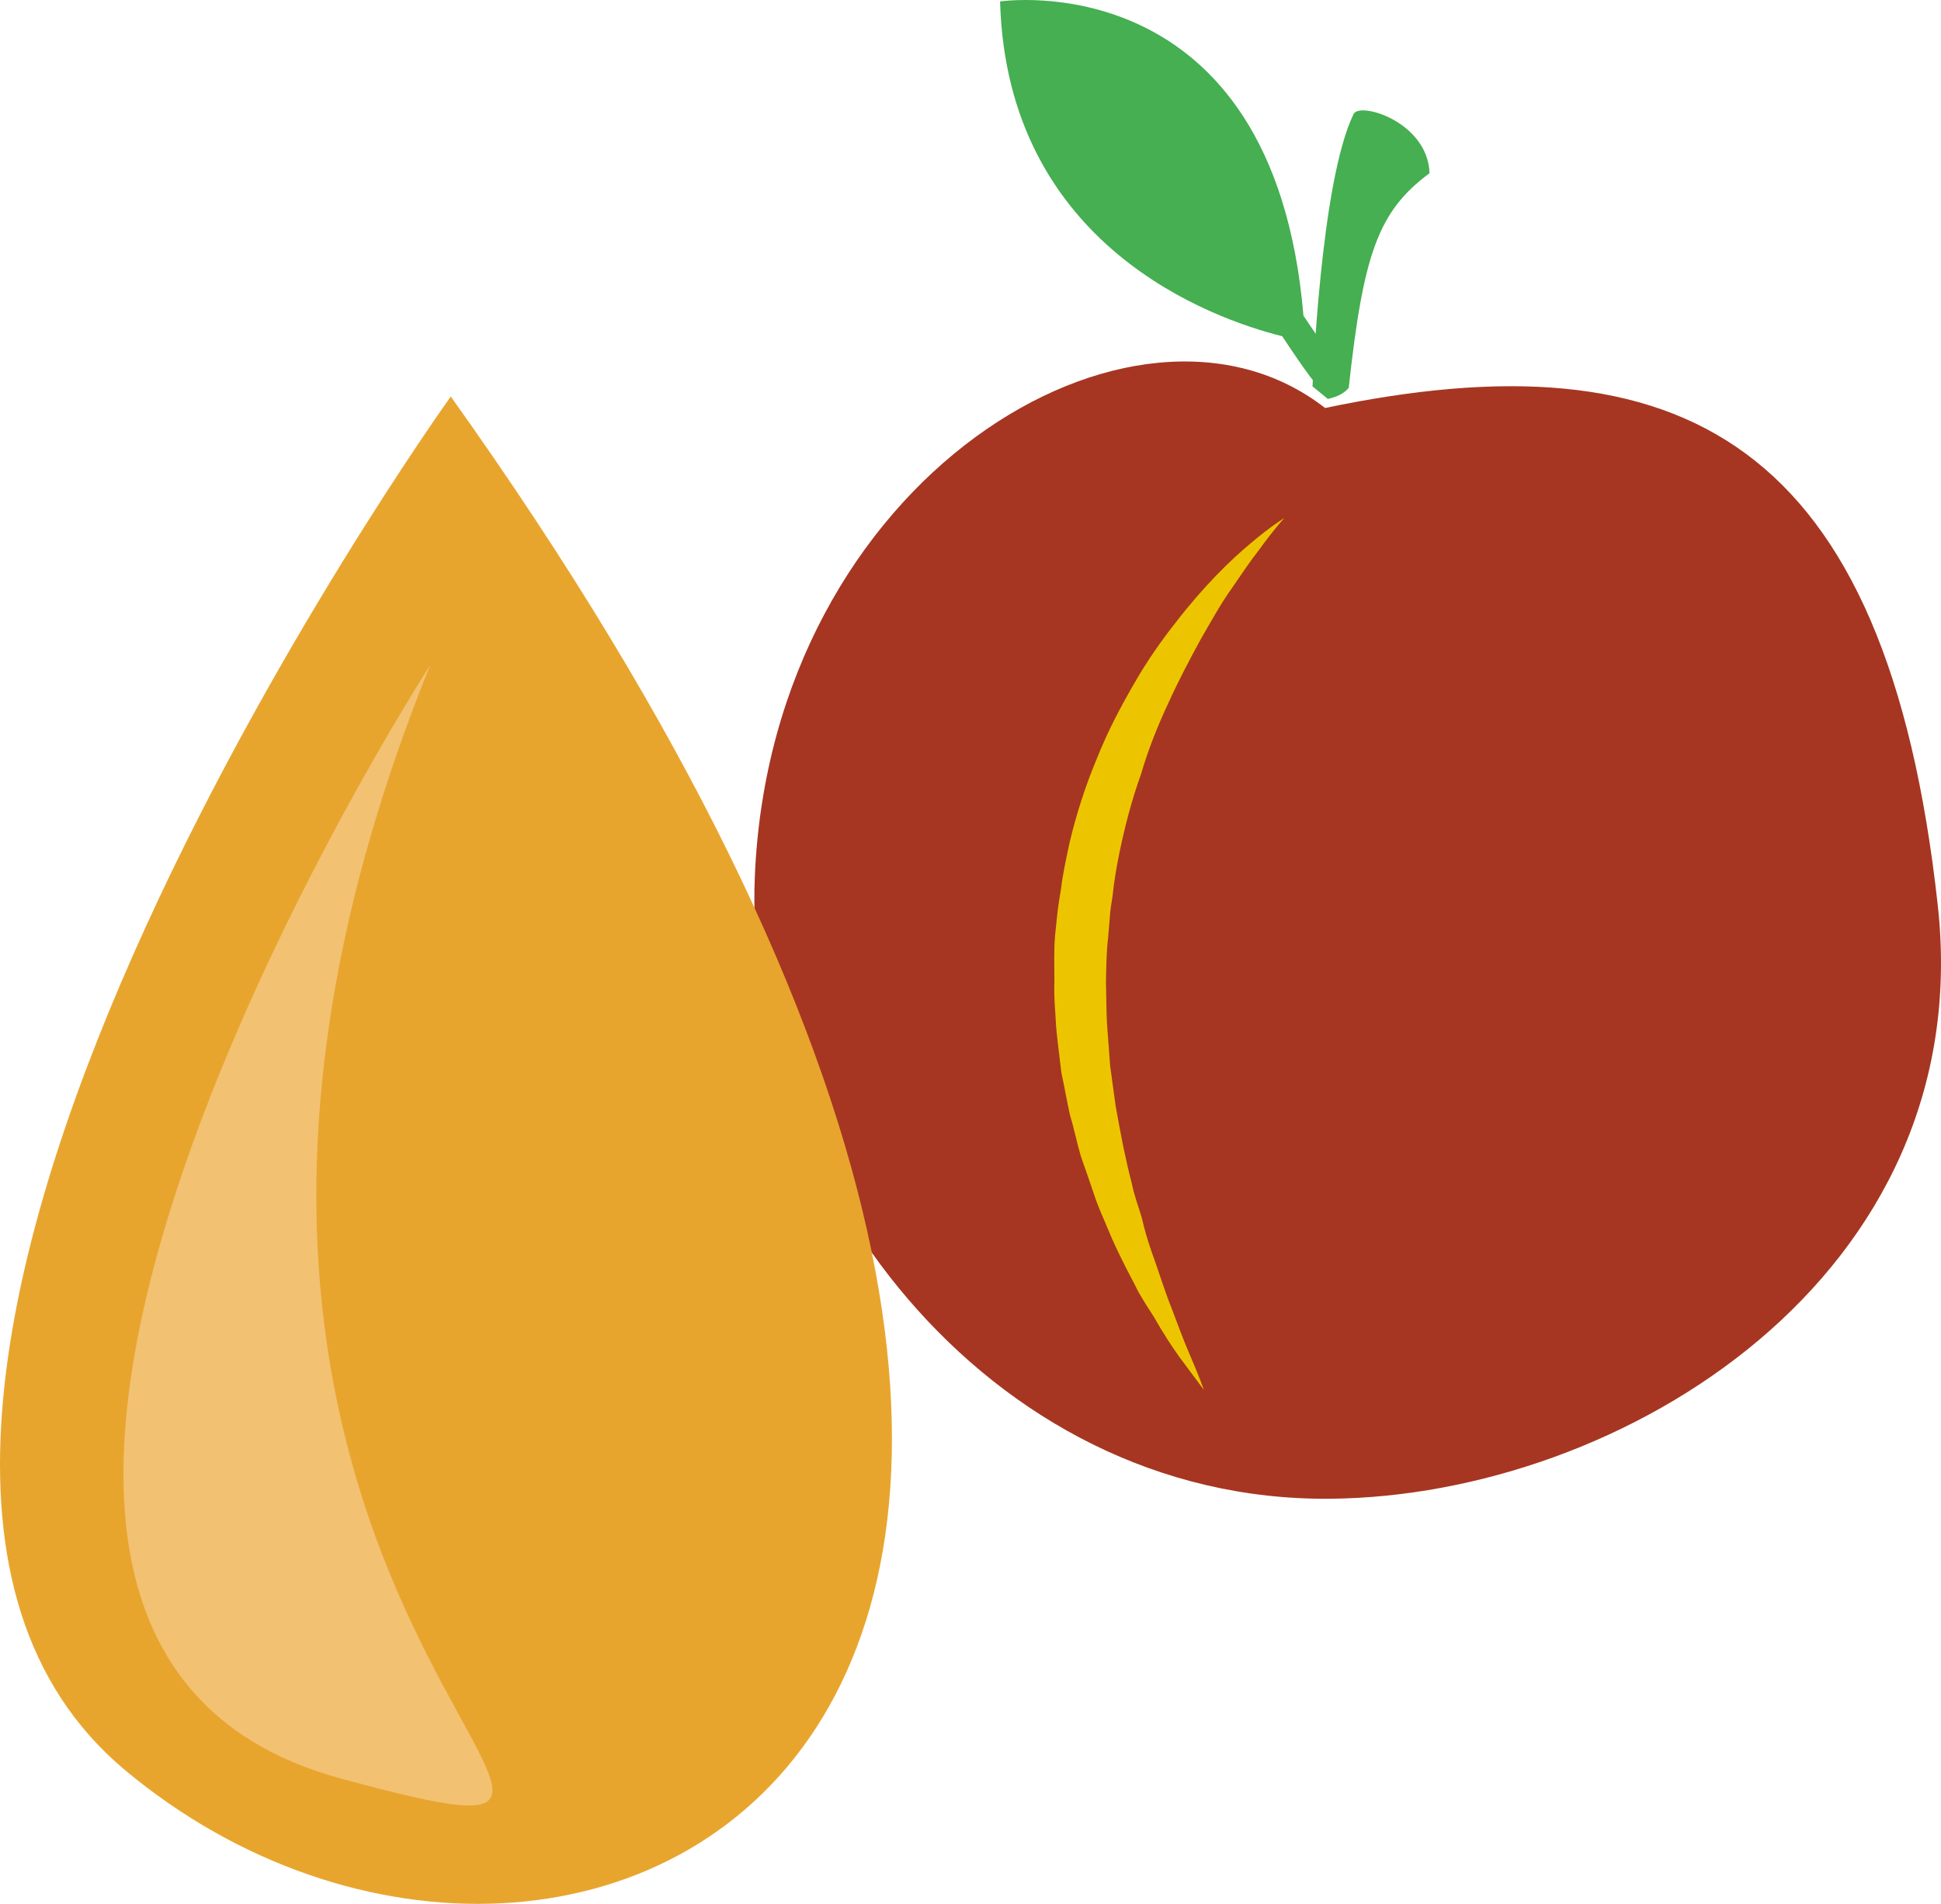 <?xml version="1.0" encoding="UTF-8" standalone="no"?>
<!-- Creator: CorelDRAW Home & Student X7 -->

<svg
   xmlns:dc="http://purl.org/dc/elements/1.1/"
   xmlns:cc="http://creativecommons.org/ns#"
   xmlns:rdf="http://www.w3.org/1999/02/22-rdf-syntax-ns#"
   xmlns:svg="http://www.w3.org/2000/svg"
   xmlns="http://www.w3.org/2000/svg"
   xmlns:sodipodi="http://sodipodi.sourceforge.net/DTD/sodipodi-0.dtd"
   xmlns:inkscape="http://www.inkscape.org/namespaces/inkscape"
   xml:space="preserve"
   width="55.725mm"
   height="54.651mm"
   version="1.1"
   style="clip-rule:evenodd;fill-rule:evenodd;image-rendering:optimizeQuality;shape-rendering:geometricPrecision;text-rendering:geometricPrecision"
   viewBox="0 0 5572.462 5465.073"
   id="svg21"
   sodipodi:docname="3341.svg"
   inkscape:version="0.92.4 (5da689c313, 2019-01-14)"><sodipodi:namedview
   pagecolor="#ffffff"
   bordercolor="#666666"
   borderopacity="1"
   objecttolerance="10"
   gridtolerance="10"
   guidetolerance="10"
   inkscape:pageopacity="0"
   inkscape:pageshadow="2"
   inkscape:window-width="640"
   inkscape:window-height="480"
   id="namedview23"
   showgrid="false"
   inkscape:zoom="0.2102413"
   inkscape:cx="103.90365"
   inkscape:cy="91.725594"
   inkscape:window-x="0"
   inkscape:window-y="0"
   inkscape:window-maximized="0"
   inkscape:current-layer="svg21" />
 <defs
   id="defs4">
  <style
   type="text/css"
   id="style2">
   <![CDATA[
    .fil0 {fill:#45AF51;fill-rule:nonzero}
    .fil1 {fill:#A63621;fill-rule:nonzero}
    .fil3 {fill:#E8A52E;fill-rule:nonzero}
    .fil2 {fill:#ECC500;fill-rule:nonzero}
    .fil4 {fill:#F2C172;fill-rule:nonzero}
   ]]>
  </style>
 </defs>
 <g
   id="Vrstva_x0020_1"
   transform="translate(-7750.883,-11811.834)">
  <g
   id="_605930192">
   <path
   class="fil0"
   d="m 11432,12777 c 146,221 106,128 107,132 l 75,-37 c -7,-13 31,73 -121,-154 -86,-1020 -871,-902 -871,-902 20,703 610,911 810,961 z"
   id="path7"
   inkscape:connector-curvature="0"
   style="fill:#45af51;fill-rule:nonzero" />
   <path
   class="fil0"
   d="m 11637,12139 c -96,197 -117,780 -118,782 l 44,36 c 27,-6 47,-16 60,-32 42,-386 85,-507 232,-616 -5,-147 -200,-206 -218,-170 z"
   id="path9"
   inkscape:connector-curvature="0"
   style="fill:#45af51;fill-rule:nonzero" />
   <path
   class="fil1"
   d="m 11555,12983 c -543,-424 -1588,199 -1637,1343 -37,846 659,1798 1653,1788 838,-8 1861,-640 1743,-1704 -147,-1339 -736,-1641 -1759,-1427 z"
   id="path11"
   inkscape:connector-curvature="0"
   style="fill:#a63621;fill-rule:nonzero" />
   <path
   class="fil2"
   d="m 11438,13299 c 0,0 -29,31 -73,92 -23,29 -48,66 -78,110 -29,40 -58,92 -89,146 -30,55 -62,115 -92,181 -30,64 -58,133 -80,208 -26,72 -46,149 -62,227 -8,40 -15,80 -19,121 -3,21 -7,40 -8,62 l -5,60 c -5,41 -5,83 -6,123 1,41 1,81 3,122 3,41 6,80 9,120 5,39 11,79 16,117 7,39 14,76 21,112 8,38 16,74 25,108 7,36 20,69 29,100 8,35 17,65 27,94 22,61 39,117 58,164 19,50 34,91 49,126 30,69 44,109 44,109 0,0 -26,-34 -71,-95 -22,-31 -47,-69 -73,-115 -15,-23 -29,-45 -44,-71 -13,-27 -29,-55 -43,-84 -15,-30 -30,-61 -43,-93 -13,-32 -29,-65 -41,-102 -12,-36 -25,-73 -38,-110 -11,-37 -19,-78 -31,-117 -9,-40 -16,-82 -25,-123 -5,-44 -11,-87 -15,-130 -2,-43 -7,-87 -5,-132 0,-44 -2,-88 2,-133 l 7,-67 c 3,-22 6,-44 10,-66 5,-43 15,-87 24,-130 20,-85 47,-168 79,-244 31,-78 68,-148 107,-215 37,-65 78,-123 119,-175 80,-104 159,-181 217,-229 58,-49 95,-71 95,-71 z"
   id="path13"
   inkscape:connector-curvature="0"
   style="fill:#ecc500;fill-rule:nonzero" />
  </g>
  <path
   class="fil3"
   d="m 9045,12950 c 0,0 -2119,2956 -934,3944 1297,1081 3680,-94 934,-3944 z"
   id="path16"
   inkscape:connector-curvature="0"
   style="fill:#e8a52e;fill-rule:nonzero" />
  <path
   class="fil4"
   d="m 8986,13721 c 0,0 -1797,2778 -257,3196 1305,355 -846,-475 257,-3196 z"
   id="path18"
   inkscape:connector-curvature="0"
   style="fill:#f2c172;fill-rule:nonzero" />
 </g>
</svg>
